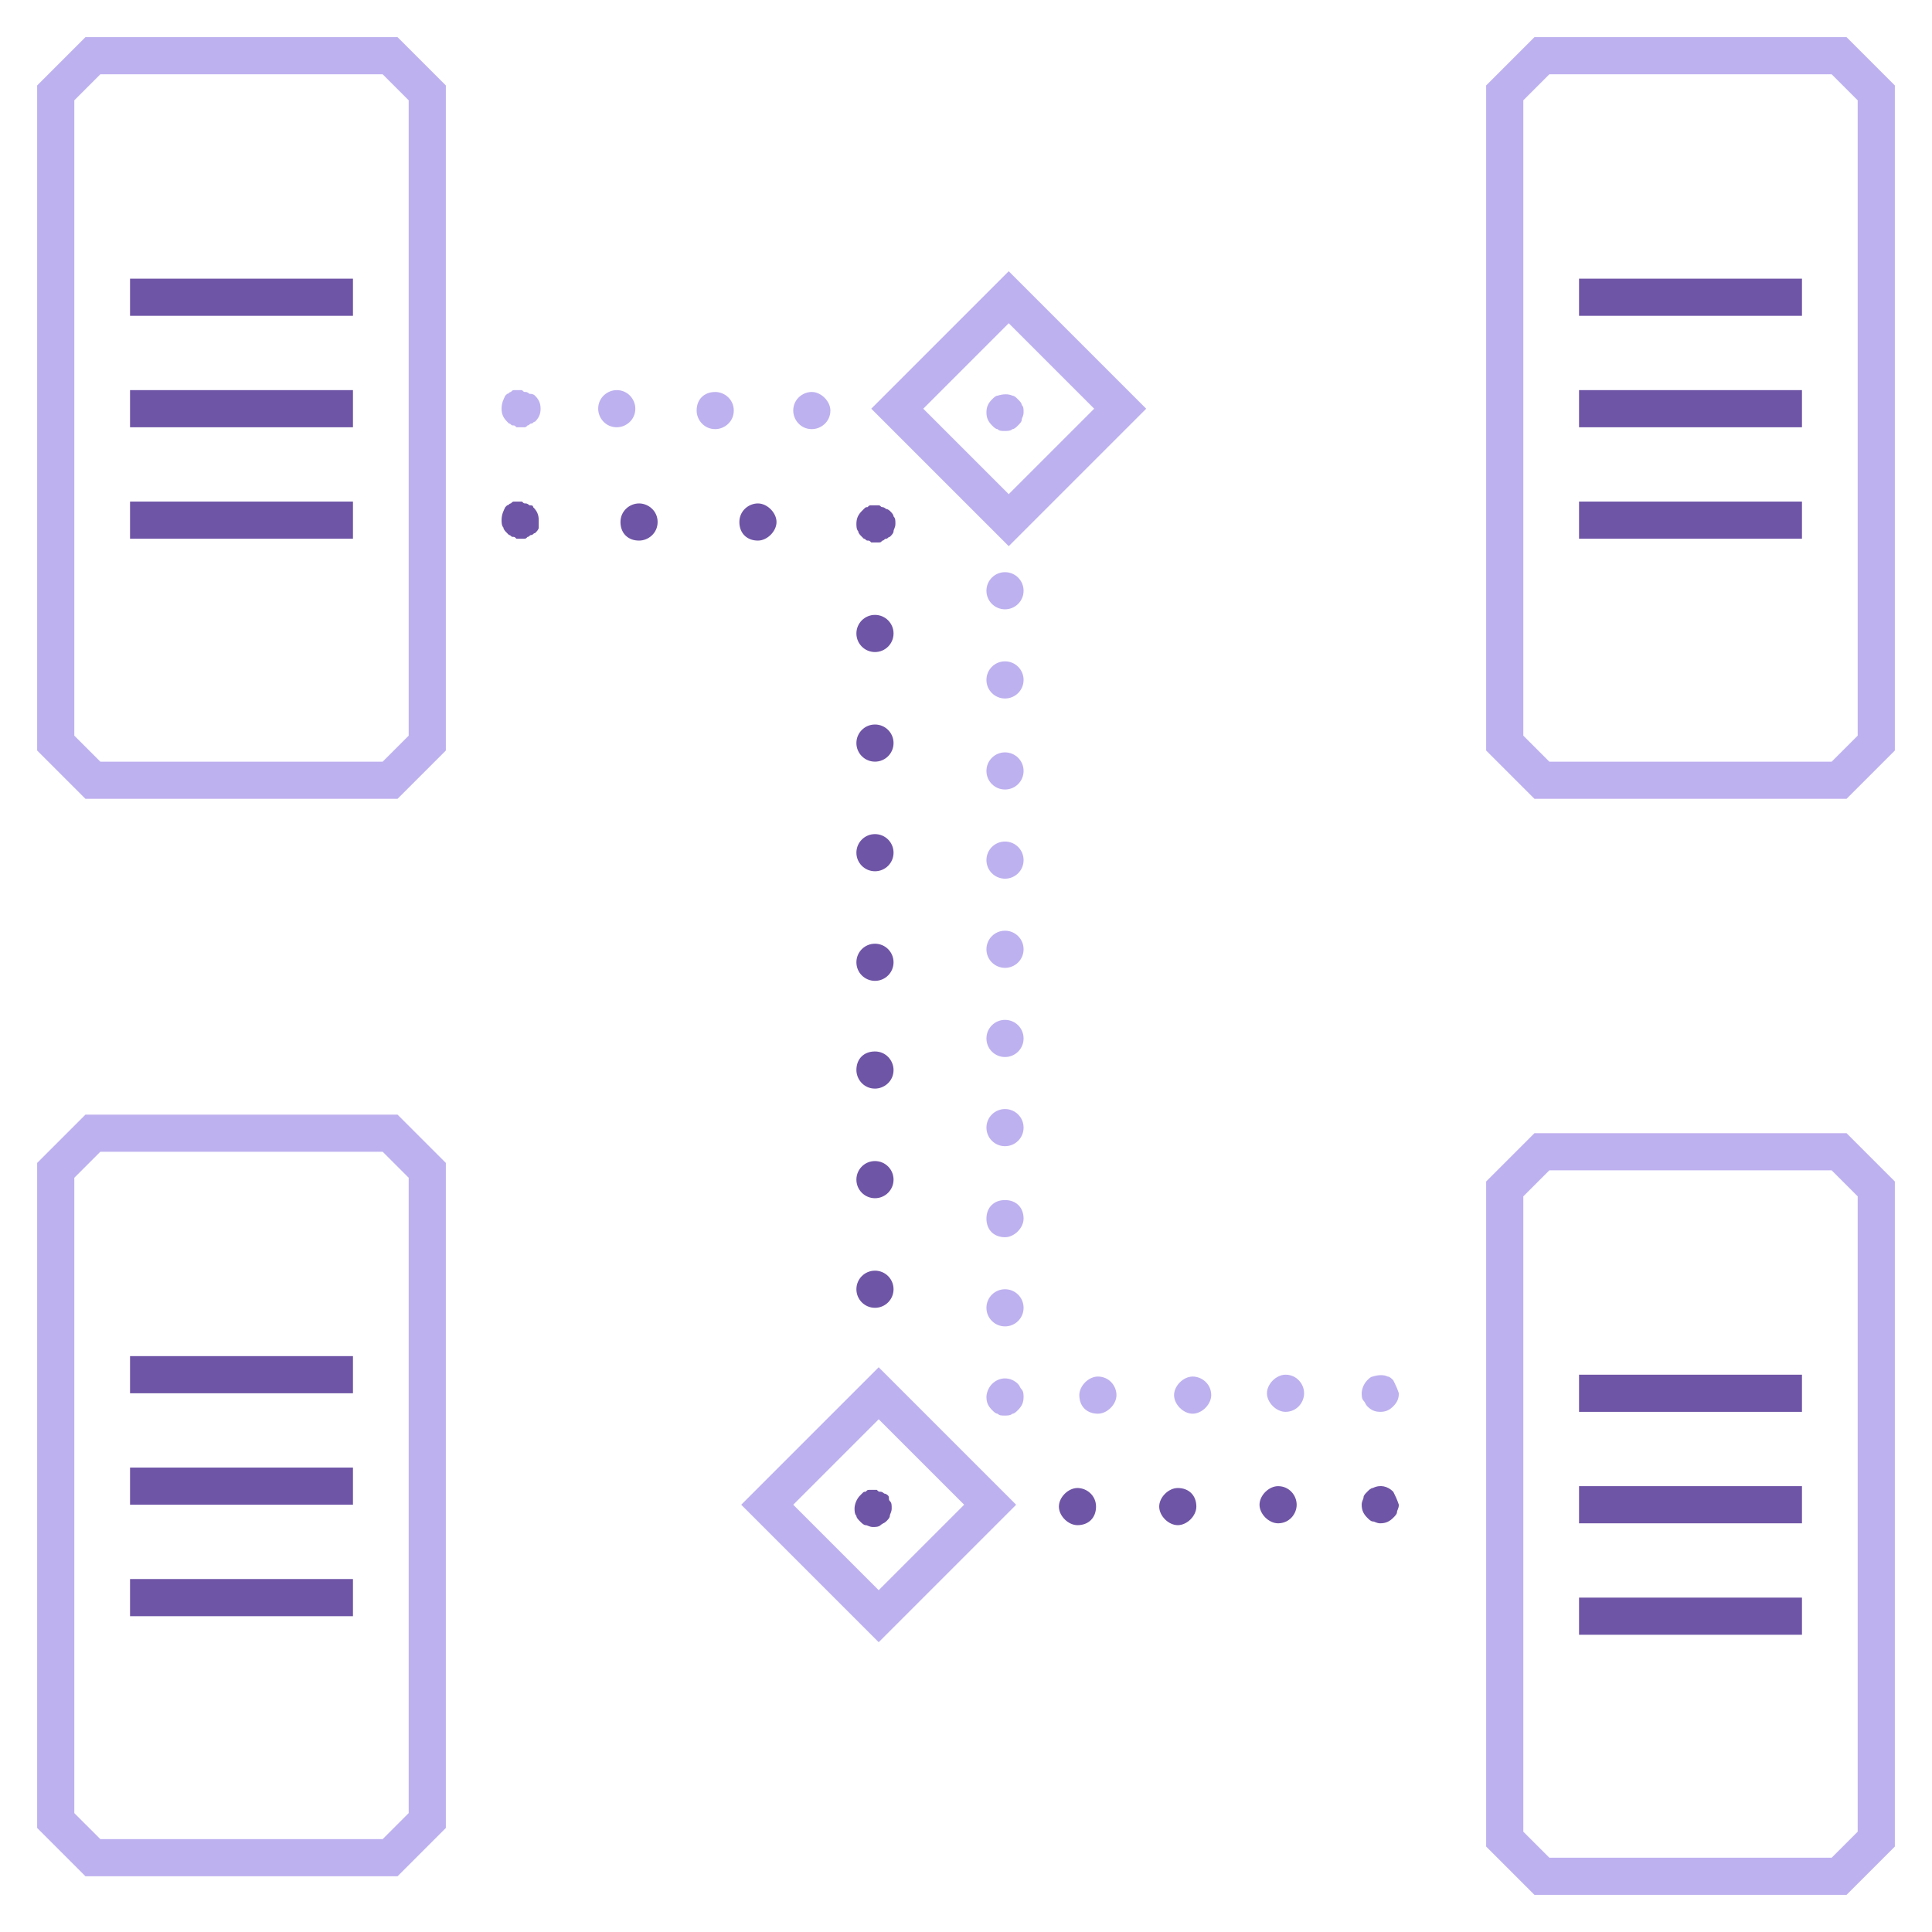 <?xml version="1.0" encoding="UTF-8"?> <!-- Generator: Adobe Illustrator 23.0.1, SVG Export Plug-In . SVG Version: 6.00 Build 0) --> <svg xmlns="http://www.w3.org/2000/svg" xmlns:xlink="http://www.w3.org/1999/xlink" id="Layer_1" x="0px" y="0px" viewBox="0 0 104 104" xml:space="preserve"> <g> <path fill="#BEB1EF" d="M21.4,43H4.6L2,40.4V4.6L4.6,2h16.8L24,4.6v35.8L21.4,43z M5.4,41h15.2l1.4-1.4V5.4L20.6,4H5.4L4,5.4v34.2 L5.4,41z"></path> </g> <g> <rect x="7" y="15" fill="#6F55A6" width="12" height="2"></rect> </g> <g> <rect x="7" y="21" fill="#6F55A6" width="12" height="2"></rect> </g> <g> <rect x="7" y="27" fill="#6F55A6" width="12" height="2"></rect> </g> <g> <path fill="#BEB1EF" d="M99.4,102H82.6L80,99.4V63.6l2.6-2.6h16.8l2.6,2.6v35.8L99.4,102z M83.4,100h15.2l1.4-1.4V64.4L98.6,63 H83.4L82,64.4v34.2L83.4,100z"></path> </g> <g> <rect x="85" y="74" fill="#6F55A6" width="12" height="2"></rect> </g> <g> <rect x="85" y="80" fill="#6F55A6" width="12" height="2"></rect> </g> <g> <rect x="85" y="86" fill="#6F55A6" width="12" height="2"></rect> </g> <g> <path fill="#BEB1EF" d="M28.5,21.2c0,0-0.1-0.1-0.2-0.1c-0.1,0-0.1,0-0.2-0.1c-0.1,0-0.3,0-0.4,0c-0.1,0-0.1,0-0.2,0.1 c-0.1,0-0.1,0.1-0.2,0.1c0,0-0.1,0.1-0.1,0.1C27.1,21.5,27,21.7,27,22c0,0.3,0.1,0.5,0.3,0.7c0,0,0.1,0.1,0.1,0.1 c0.1,0,0.1,0.1,0.2,0.1c0.1,0,0.1,0,0.2,0.1c0.1,0,0.1,0,0.2,0c0.1,0,0.1,0,0.2,0c0.1,0,0.1,0,0.2-0.1c0.1,0,0.1-0.1,0.2-0.1 c0.1,0,0.1-0.1,0.2-0.1c0.2-0.2,0.3-0.4,0.3-0.7c0-0.3-0.1-0.5-0.3-0.7C28.7,21.2,28.6,21.2,28.5,21.2z"></path> <path fill="#BEB1EF" d="M43.7,21.1c-0.5,0-1,0.4-1,1c0,0.5,0.4,1,1,1c0,0,0,0,0,0c0.5,0,1-0.4,1-1C44.7,21.6,44.2,21.1,43.7,21.1z"></path> <path fill="#BEB1EF" d="M38.5,21.1c-0.6,0-1,0.4-1,1c0,0.5,0.4,1,1,1c0,0,0,0,0,0c0.5,0,1-0.4,1-1C39.5,21.5,39,21.1,38.5,21.1z"></path> <path fill="#BEB1EF" d="M33.2,21c-0.5,0-1,0.4-1,1c0,0.5,0.4,1,1,1c0.5,0,1-0.4,1-1C34.2,21.5,33.8,21,33.2,21z"></path> <path fill="#BEB1EF" d="M53.7,23.1c0.1,0.1,0.2,0.1,0.4,0.1c0.1,0,0.3,0,0.4-0.1c0.1,0,0.2-0.1,0.3-0.2c0.1-0.1,0.2-0.2,0.2-0.3 c0-0.1,0.1-0.2,0.1-0.4s0-0.3-0.1-0.4c0-0.1-0.1-0.2-0.2-0.3c-0.1-0.1-0.2-0.2-0.3-0.2c-0.2-0.1-0.5-0.1-0.8,0 c-0.1,0-0.2,0.1-0.3,0.2c-0.2,0.2-0.3,0.4-0.3,0.7c0,0.3,0.1,0.5,0.3,0.7C53.5,23,53.6,23.1,53.7,23.1z"></path> <path fill="#BEB1EF" d="M54.1,64.6c-0.6,0-1,0.4-1,1c0,0.6,0.4,1,1,1c0.5,0,1-0.5,1-1C55.1,65,54.7,64.6,54.1,64.6z"></path> <circle fill="#BEB1EF" cx="54.1" cy="60.7" r="1"></circle> <circle fill="#BEB1EF" cx="54.1" cy="70.4" r="1"></circle> <circle fill="#BEB1EF" cx="54.1" cy="55.9" r="1"></circle> <circle fill="#BEB1EF" cx="54.1" cy="41.5" r="1"></circle> <circle fill="#BEB1EF" cx="54.1" cy="31.8" r="1"></circle> <circle fill="#BEB1EF" cx="54.1" cy="36.6" r="1"></circle> <circle fill="#BEB1EF" cx="54.1" cy="51.1" r="1"></circle> <circle fill="#BEB1EF" cx="54.1" cy="46.3" r="1"></circle> <path fill="#BEB1EF" d="M54.8,74.5c-0.4-0.4-1-0.4-1.4,0c-0.2,0.2-0.3,0.5-0.3,0.7c0,0.3,0.1,0.5,0.3,0.7c0.1,0.1,0.2,0.2,0.3,0.2 c0.1,0.1,0.2,0.1,0.4,0.1c0.1,0,0.3,0,0.4-0.1c0.1,0,0.2-0.1,0.3-0.2c0.2-0.2,0.3-0.4,0.3-0.7c0-0.1,0-0.3-0.1-0.4 S54.9,74.6,54.8,74.5z"></path> <path fill="#BEB1EF" d="M59.1,74.1c-0.5,0-1,0.5-1,1c0,0.6,0.4,1,1,1c0,0,0,0,0,0c0.5,0,1-0.5,1-1C60.1,74.6,59.7,74.1,59.1,74.1z"></path> <path fill="#BEB1EF" d="M69.2,74c-0.5,0-1,0.5-1,1c0,0.5,0.5,1,1,1c0,0,0,0,0,0c0.6,0,1-0.5,1-1C70.2,74.5,69.8,74,69.2,74z"></path> <path fill="#BEB1EF" d="M64.2,74.1c-0.5,0-1,0.5-1,1c0,0.5,0.5,1,1,1c0,0,0,0,0,0c0.5,0,1-0.5,1-1C65.2,74.5,64.7,74.1,64.2,74.1z"></path> <path fill="#BEB1EF" d="M75,74.3c-0.1-0.1-0.2-0.2-0.3-0.2c-0.2-0.1-0.5-0.1-0.8,0c-0.1,0-0.2,0.1-0.3,0.2 c-0.2,0.2-0.3,0.5-0.3,0.7c0,0.1,0,0.3,0.1,0.4s0.1,0.2,0.2,0.3c0.2,0.2,0.4,0.3,0.7,0.3c0.3,0,0.5-0.1,0.7-0.3 c0.2-0.2,0.3-0.4,0.3-0.7C75.2,74.7,75.1,74.5,75,74.3z"></path> </g> <g> <path fill="#6F55A6" d="M28.5,27.2c0,0-0.1-0.1-0.2-0.1c-0.1,0-0.1,0-0.2-0.1c-0.1,0-0.3,0-0.4,0c-0.1,0-0.1,0-0.2,0.1 c-0.1,0-0.1,0.1-0.2,0.1c0,0-0.1,0.1-0.1,0.1C27.1,27.5,27,27.7,27,28c0,0.1,0,0.3,0.1,0.4c0,0.1,0.1,0.2,0.2,0.3 c0,0,0.1,0.1,0.1,0.1c0.1,0,0.1,0.1,0.2,0.1c0.1,0,0.1,0,0.2,0.1c0.1,0,0.1,0,0.2,0c0.1,0,0.1,0,0.2,0c0.1,0,0.1,0,0.2-0.1 c0.1,0,0.1-0.1,0.2-0.1c0.1,0,0.1-0.1,0.2-0.1c0.1-0.1,0.2-0.2,0.2-0.3S29,28.1,29,28c0-0.3-0.1-0.5-0.3-0.7 C28.7,27.2,28.6,27.2,28.5,27.2z"></path> <path fill="#6F55A6" d="M40.8,27.1c-0.5,0-1,0.4-1,1c0,0.6,0.4,1,1,1h0c0.5,0,1-0.5,1-1C41.8,27.6,41.3,27.1,40.8,27.1z"></path> <path fill="#6F55A6" d="M34.4,27.1c-0.5,0-1,0.4-1,1c0,0.6,0.4,1,1,1c0,0,0,0,0,0c0.5,0,1-0.4,1-1C35.4,27.5,34.9,27.1,34.4,27.1z"></path> <path fill="#6F55A6" d="M46.4,28.9c0,0,0.1,0.1,0.1,0.1c0.1,0,0.1,0.1,0.2,0.1c0.1,0,0.1,0,0.2,0.1c0.1,0,0.1,0,0.2,0 c0.1,0,0.1,0,0.2,0c0.1,0,0.1,0,0.2-0.1c0.1,0,0.1-0.1,0.2-0.1c0.1,0,0.1-0.1,0.2-0.1c0.1-0.1,0.2-0.2,0.2-0.3 c0-0.1,0.1-0.2,0.1-0.4s0-0.3-0.1-0.4c0-0.1-0.1-0.2-0.2-0.3c0,0-0.1-0.1-0.2-0.1c0,0-0.1-0.1-0.2-0.1c-0.1,0-0.1-0.1-0.2-0.1 c-0.1,0-0.3,0-0.4,0c-0.1,0-0.1,0-0.2,0.1c-0.1,0-0.1,0-0.2,0.1c0,0-0.1,0.1-0.1,0.1c-0.2,0.2-0.3,0.4-0.3,0.7c0,0.1,0,0.3,0.1,0.4 C46.2,28.7,46.3,28.8,46.4,28.9z"></path> <path fill="#6F55A6" d="M47.1,56.6c-0.6,0-1,0.4-1,1c0,0.5,0.4,1,1,1c0.5,0,1-0.4,1-1C48.1,57.1,47.7,56.6,47.1,56.6z"></path> <circle fill="#6F55A6" cx="47.1" cy="63.5" r="1"></circle> <circle fill="#6F55A6" cx="47.1" cy="69.4" r="1"></circle> <circle fill="#6F55A6" cx="47.1" cy="34.1" r="1"></circle> <circle fill="#6F55A6" cx="47.1" cy="40" r="1"></circle> <circle fill="#6F55A6" cx="47.1" cy="51.8" r="1"></circle> <circle fill="#6F55A6" cx="47.1" cy="45.9" r="1"></circle> <path fill="#6F55A6" d="M47.8,80.5c0,0-0.1-0.1-0.2-0.1c0,0-0.1-0.1-0.2-0.1c-0.1,0-0.1,0-0.2-0.1c-0.1,0-0.3,0-0.4,0 c-0.1,0-0.1,0-0.2,0.1c-0.1,0-0.1,0-0.2,0.1c0,0-0.1,0.1-0.1,0.1c-0.2,0.2-0.3,0.5-0.3,0.7c0,0.1,0,0.3,0.1,0.4 c0,0.1,0.1,0.2,0.2,0.3c0.1,0.1,0.2,0.2,0.3,0.2c0.1,0,0.2,0.1,0.4,0.1c0.1,0,0.3,0,0.4-0.1c0.1-0.1,0.2-0.1,0.3-0.2 c0.1-0.1,0.2-0.2,0.2-0.3c0-0.1,0.1-0.2,0.1-0.4s0-0.3-0.1-0.4S47.9,80.6,47.8,80.5z"></path> <path fill="#6F55A6" d="M68.8,80c-0.5,0-1,0.5-1,1c0,0.5,0.5,1,1,1c0,0,0,0,0,0c0.6,0,1-0.5,1-1C69.8,80.5,69.4,80,68.8,80z"></path> <path fill="#6F55A6" d="M63.4,80.1c-0.5,0-1,0.5-1,1s0.5,1,1,1c0.5,0,1-0.5,1-1C64.4,80.5,64,80.1,63.4,80.1z"></path> <path fill="#6F55A6" d="M58,80.1c-0.5,0-1,0.5-1,1c0,0.5,0.5,1,1,1c0,0,0,0,0,0c0.6,0,1-0.4,1-1C59,80.5,58.5,80.1,58,80.1z"></path> <path fill="#6F55A6" d="M75,80.3c-0.3-0.3-0.7-0.4-1.1-0.2c-0.1,0-0.2,0.1-0.3,0.2c-0.1,0.1-0.2,0.2-0.2,0.3c0,0.1-0.1,0.2-0.1,0.4 c0,0.3,0.1,0.5,0.3,0.7c0.1,0.1,0.2,0.2,0.3,0.2s0.2,0.1,0.4,0.1c0.3,0,0.5-0.1,0.7-0.3c0.1-0.1,0.2-0.2,0.2-0.3s0.1-0.2,0.1-0.4 C75.2,80.7,75.1,80.5,75,80.3z"></path> </g> <g> <path fill="#BEB1EF" d="M47.3,88.4L39.9,81l7.4-7.4l7.4,7.4L47.3,88.4z M42.7,81l4.6,4.6l4.6-4.6l-4.6-4.6L42.7,81z"></path> </g> <g> <path fill="#BEB1EF" d="M54.3,29.4L46.9,22l7.4-7.4l7.4,7.4L54.3,29.4z M49.7,22l4.6,4.6l4.6-4.6l-4.6-4.6L49.7,22z"></path> </g> <g> <path fill="#BEB1EF" d="M21.4,101H4.6L2,98.4V62.6L4.6,60h16.8l2.6,2.6v35.8L21.4,101z M5.4,99h15.2l1.4-1.4V63.4L20.6,62H5.4 L4,63.4v34.2L5.4,99z"></path> </g> <g> <rect x="7" y="73" fill="#6F55A6" width="12" height="2"></rect> </g> <g> <rect x="7" y="79" fill="#6F55A6" width="12" height="2"></rect> </g> <g> <rect x="7" y="85" fill="#6F55A6" width="12" height="2"></rect> </g> <g> <path fill="#BEB1EF" d="M99.4,43H82.6L80,40.4V4.6L82.6,2h16.8l2.6,2.6v35.8L99.4,43z M83.4,41h15.2l1.4-1.4V5.4L98.6,4H83.4 L82,5.4v34.2L83.4,41z"></path> </g> <g> <rect x="85" y="15" fill="#6F55A6" width="12" height="2"></rect> </g> <g> <rect x="85" y="21" fill="#6F55A6" width="12" height="2"></rect> </g> <g> <rect x="85" y="27" fill="#6F55A6" width="12" height="2"></rect> </g> </svg> 